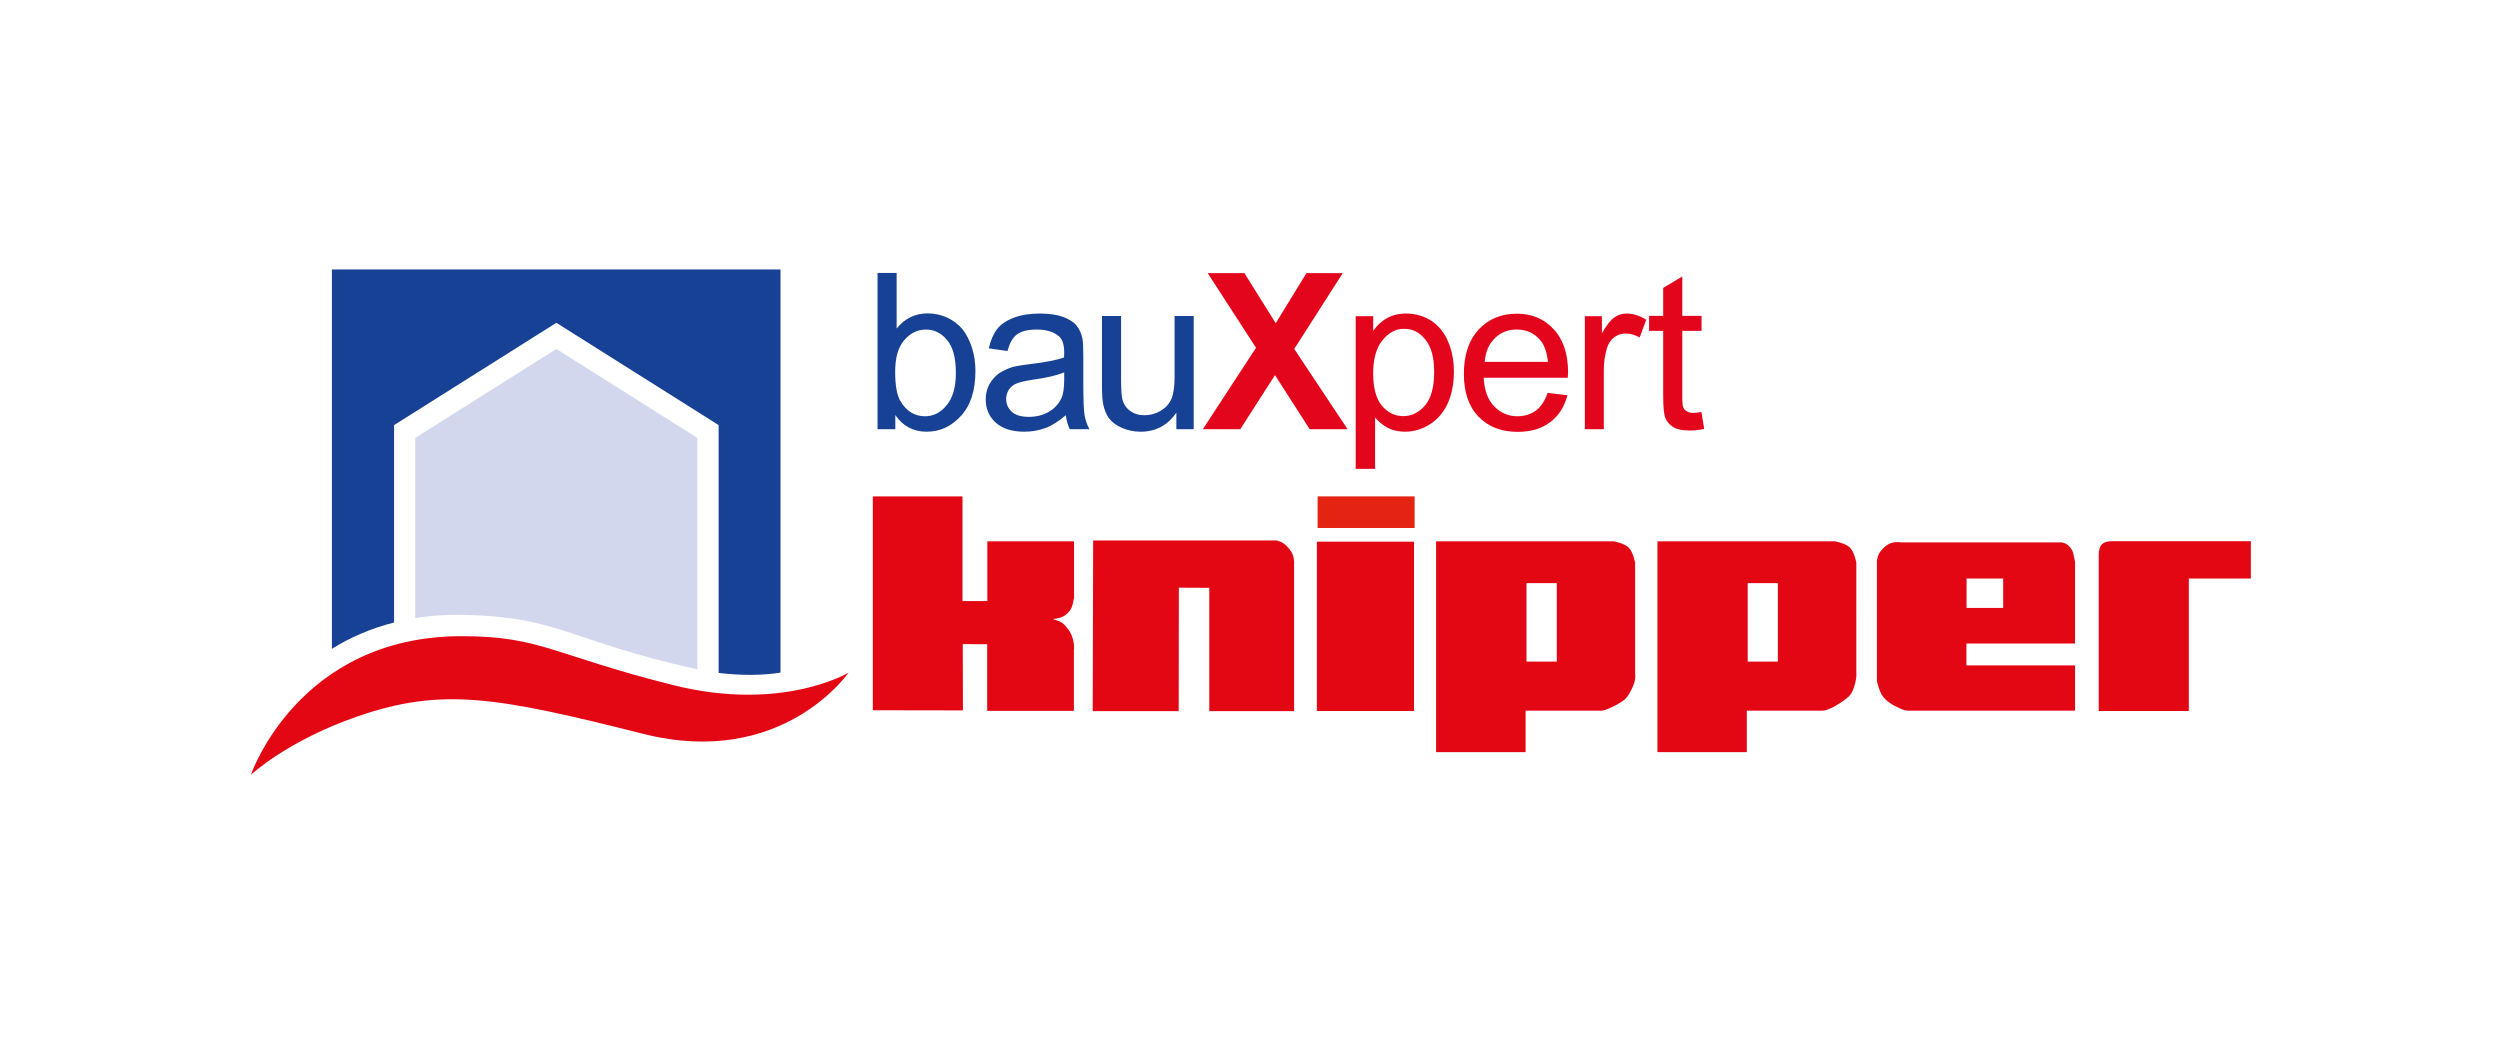 <?xml version="1.0" encoding="utf-8"?>
<!-- Generator: Adobe Illustrator 23.0.3, SVG Export Plug-In . SVG Version: 6.00 Build 0)  -->
<svg version="1.1" id="Ebene_1" xmlns="http://www.w3.org/2000/svg" xmlns:xlink="http://www.w3.org/1999/xlink" x="0px" y="0px"
	 viewBox="0 0 1700.8 708.7" style="enable-background:new 0 0 1700.8 708.7;" xml:space="preserve">
<style type="text/css">
	.st0{fill:#FFFFFF;}
	.st1{fill-rule:evenodd;clip-rule:evenodd;fill:#E30613;}
	.st2{fill-rule:evenodd;clip-rule:evenodd;fill:#E42313;}
	.st3{fill-rule:evenodd;clip-rule:evenodd;fill:#E3051B;}
	.st4{fill-rule:evenodd;clip-rule:evenodd;fill:#164194;}
	.st5{fill-rule:evenodd;clip-rule:evenodd;fill:#D3D7EE;}
</style>
<rect class="st0" width="1700.8" height="708.7"/>
<path class="st1" d="M1038.5,450.1h20.6v-53.4h-20.6V450.1z M976.9,368.3H1098c0,0,6.9,1.2,10,4.2c3.1,3.1,4.4,10.3,4.4,10.3V458
	c0.3,3.3,0,5.4-1.3,8.5c-0.9,2.3-3.5,7.8-6.3,9.8c-2.3,1.8-6.7,4.2-9.3,5.3c-2.6,1-4,1.9-6.6,1.9h-51v28.2h-60.9V368.3z M1189,450.1
	h20.5v-53.4H1189V450.1z M1127.5,368.3h121c0,0,7,1.2,10,4.2c3.1,3.1,4.4,10.3,4.4,10.3V458c0.4,3.3-1.5,10.9-3.8,14.3
	c-2,3-10.5,8.3-13.1,9.3c-2.5,1-3.9,1.9-6.6,1.9h-51v28.2h-60.8V368.3z M1427.8,483.7V377.4c0-0.7,0.1-3.7,1.1-5.7
	c2.5-4,6.9-3.5,11.7-3.5h90.7v25.4h-42.2v90.1H1427.8z M1337.9,413.6h24.9v-20h-24.9V413.6z M1293.3,369h109.3
	c2.4,0.5,3.9,1.2,5.6,3.2c1.1,1.3,1.7,2.3,2.2,3.9l1.3,6v8.5v47.2h-73.9v14.9h73.9v30.8h-113.2c-3.2,0-5-1.2-7.9-2.5
	c-1.9-0.9-3-1.4-4.6-2.6c-2.6-1.8-4.1-3.1-5.9-5.9c-1-1.8-1.3-2.8-1.9-4.6c-0.6-1.8-0.9-2.8-1.3-4.6v-81.8c0.5-3.4,1.4-5.5,3.8-8
	C1284.3,369.6,1288.2,368.2,1293.3,369z M895.9,368.5H962v115.2h-66.1V368.5z M743.7,367.7h125c3.6,1,5.6,2.4,8,5.2
	c2.5,3,3.5,5.4,3.7,9.2v101.7h-57.7v-83.9l-20.7-0.1l-0.1,84h-58.5L743.7,367.7z M593.9,337.7h60.9v71.2h16.9v-40.6h59v38.5
	c-1.2,5.9-1.6,7.8-4.9,10.8c-2.8,2.6-5.7,3-9.5,3.6c5.3,1.6,6.7,2.2,9.7,6c5.7,6.8,4.7,15.2,4.6,15v41.4h-59v-45.3l-16.6-0.1
	l0.1,45.1l-61.3-0.1V337.7z"/>
<path class="st2" d="M896.4,337.7h66v21.5h-66V337.7z"/>
<path class="st3" d="M1151.8,280.9c1.4,0,3.4-0.2,5.7-0.6l1.9,11.5c-3.6,0.8-6.9,1.1-9.8,1.1c-4.7,0-8.4-0.7-11-2.2
	c-2.6-1.6-4.5-3.6-5.5-6c-1.1-2.4-1.6-7.6-1.6-15.4v-44.2h-9.6v-10.2h9.6v-19l13-7.8v26.8h13.1v10.2h-13.1v45c0,3.7,0.2,6.2,0.7,7.1
	c0.4,1.1,1.2,2,2.3,2.5C1148.4,280.5,1150,280.9,1151.8,280.9z M1091.2,292h-13v-76.9h11.6v11.7c3.1-5.5,5.9-9,8.4-10.8
	c2.5-1.8,5.3-2.7,8.4-2.7c4.4,0,8.8,1.4,13.4,4.2l-4.5,12.1c-3.2-1.8-6.3-2.7-9.6-2.7c-2.9,0-5.4,0.9-7.7,2.5
	c-2.2,1.8-3.9,4.1-4.9,7.2c-1.4,4.6-2.2,9.7-2.2,15.2V292z M1017,230.1c-4.1,4-6.4,9.3-6.9,16.1h43c-0.7-6.4-2.3-11.2-5-14.5
	c-4.2-5.1-9.6-7.5-16.1-7.5C1026.1,224.1,1021,226.1,1017,230.1z M1044.9,279.3c3.4-2.4,6-6.5,8-12l13.5,1.6c-2.2,8-6,14-11.9,18.4
	c-5.7,4.3-13,6.5-22,6.5c-11.2,0-20.1-3.5-26.7-10.4c-6.6-6.9-9.9-16.6-9.9-29c0-13,3.4-23,10-30.2c6.7-7.1,15.3-10.8,26-10.8
	c10.2,0,18.6,3.5,25.1,10.6c6.5,6.9,9.8,16.9,9.8,29.4c0,0.8-0.2,2-0.2,3.6h-57.2c0.4,8.5,2.8,15,7.1,19.4c4.3,4.5,9.7,6.8,16,6.8
	C1037.4,283.1,1041.6,281.8,1044.9,279.3z M940.6,231.4c-4.3,5.2-6.4,12.8-6.4,22.7c0,9.9,2,17.2,5.9,21.9c4.1,4.8,8.9,7.1,14.6,7.1
	c5.7,0,10.7-2.5,14.8-7.3c4.2-5,6.2-12.6,6.2-22.8c0-9.8-2-17.1-6-22c-4-5-8.8-7.3-14.4-7.3C949.8,223.6,944.8,226.2,940.6,231.4z
	 M935.4,319h-13.1V215.1h11.9v10c2.8-4,6-6.8,9.6-8.8c3.5-1.9,7.7-3,12.8-3c6.6,0,12.3,1.8,17.4,5.1c5,3.4,8.8,8.1,11.3,14.3
	c2.6,6.1,3.8,12.9,3.8,20.2c0,7.9-1.3,15-4.1,21.4c-2.9,6.3-7,11.1-12.3,14.4c-5.4,3.4-11,5-16.9,5c-4.5,0-8.3-0.9-11.8-2.7
	c-3.4-1.9-6.3-4.2-8.5-7V319z M843.8,292l23.6-36.8L891,292h25.8l-36.3-54.6l33-51.6h-24.7l-20.9,34.1l-21.3-34.1h-25l32.9,50.8
	L818.3,292H843.8"/>
<path class="st4" d="M812,292h-11.7v-11.3c-5.9,8.7-14.1,13-24.3,13c-4.6,0-8.8-0.9-12.7-2.6c-4-1.8-6.8-3.9-8.8-6.5
	c-1.9-2.6-3.2-5.9-4-9.7c-0.5-2.5-0.8-6.6-0.8-12.2v-47.7h13v42.7c0,6.8,0.3,11.3,0.8,13.8c0.9,3.4,2.6,6,5.3,8c2.7,2,6,3,9.8,3
	c4,0,7.6-1,11-3c3.5-2.1,5.9-4.7,7.4-8.3c1.4-3.4,2.1-8.5,2.1-14.9v-41.3h13V292z M724,258.2v-4.9c-4.7,2-11.7,3.7-21.2,5
	c-5.4,0.8-9.2,1.7-11.5,2.7c-2.2,1-3.9,2.3-5,4.2c-1.2,1.9-1.8,3.9-1.8,6.3c0,3.4,1.3,6.3,3.9,8.7c2.6,2.3,6.5,3.4,11.5,3.4
	c5.1,0,9.5-1.1,13.4-3.3c3.9-2.2,6.7-5.2,8.6-9C723.4,268.2,724,264,724,258.2z M727.8,292c-1.3-2.6-2.2-5.8-2.7-9.5
	c-4.8,4-9.4,7.1-13.9,8.7c-4.4,1.6-9.3,2.5-14.3,2.5c-8.5,0-14.9-2.1-19.5-6.2c-4.6-4.2-6.8-9.5-6.8-15.8c0-3.7,0.9-7.3,2.5-10.3
	c1.8-3.1,4-5.6,6.7-7.5c2.9-1.8,6-3.3,9.4-4.3c2.5-0.6,6.4-1.3,11.5-1.9c10.6-1.2,18.3-2.8,23.2-4.5c0.1-1.8,0.1-2.9,0.1-3.3
	c0-5.4-1.2-9.2-3.8-11.3c-3.3-2.8-8.2-4.4-14.8-4.4c-6.1,0-10.5,1.1-13.5,3.3c-3,2.1-5,5.9-6.5,11.3l-12.7-1.8
	c1.2-5.4,3.1-9.8,5.7-13.2c2.6-3.3,6.5-5.9,11.5-7.7c5-1.9,10.8-2.8,17.5-2.8c6.5,0,11.8,0.8,15.9,2.3c4.1,1.6,7.2,3.5,9,5.8
	c2,2.4,3.3,5.3,4.1,8.9c0.4,2.2,0.6,6.3,0.6,12v17.4c0,12.2,0.3,19.8,0.9,23c0.6,3.2,1.6,6.3,3.3,9.3H727.8z M615.1,231.5
	c4.2-4.9,9.1-7.3,14.7-7.3c5.7,0,10.5,2.3,14.5,7.1c4,4.7,6,12.2,6,22.3c0,9.8-2.1,17.2-6.3,22.1c-4,5-9,7.5-14.7,7.5
	c-6.9,0-12.6-3.4-16.6-10.1c-2.5-4.1-3.7-10.8-3.7-20C609,243.6,610.9,236.4,615.1,231.5z M609.1,282.4c5.2,7.5,12.2,11.3,21.3,11.3
	c9.1,0,16.9-3.6,23.4-10.8c6.6-7.2,9.8-17.3,9.8-30.6c0-5.5-0.8-10.8-2.3-15.6c-1.6-4.8-3.6-9-6.4-12.6c-2.8-3.4-6.3-6-10.4-8
	c-4.2-1.9-8.7-2.9-13.4-2.9c-8.6,0-15.6,3.5-21.1,10.3v-37.8h-13V292h12.1V282.4"/>
<path class="st4" d="M531,457.6V183.3H225.8v258.1c12.1-7.6,26.2-13.8,42.3-17.9V289.2l110.4-69.6l110.4,69.6v168.6
	C504.5,459.7,518.7,459.5,531,457.6"/>
<path class="st5" d="M474.4,455.3V297.9l-95.9-60.5l-96,60.5v122.6c8.4-1.3,17.3-2.2,26.7-2.2c70.1,0,77.8,17.9,165,37
	C474.2,455.3,474.3,455.3,474.4,455.3"/>
<path class="st1" d="M170.7,527.1c0,0,32-94.2,143.2-94.3c54.3,0,62.5,12.9,144.1,33.3c74.4,18.6,119.3-8.5,119.3-8.5
	s-45,65.5-139.5,41.7c-100.1-25.2-137-31.9-194.9-11.8C195.3,504,170.7,527.1,170.7,527.1"/>
</svg>
